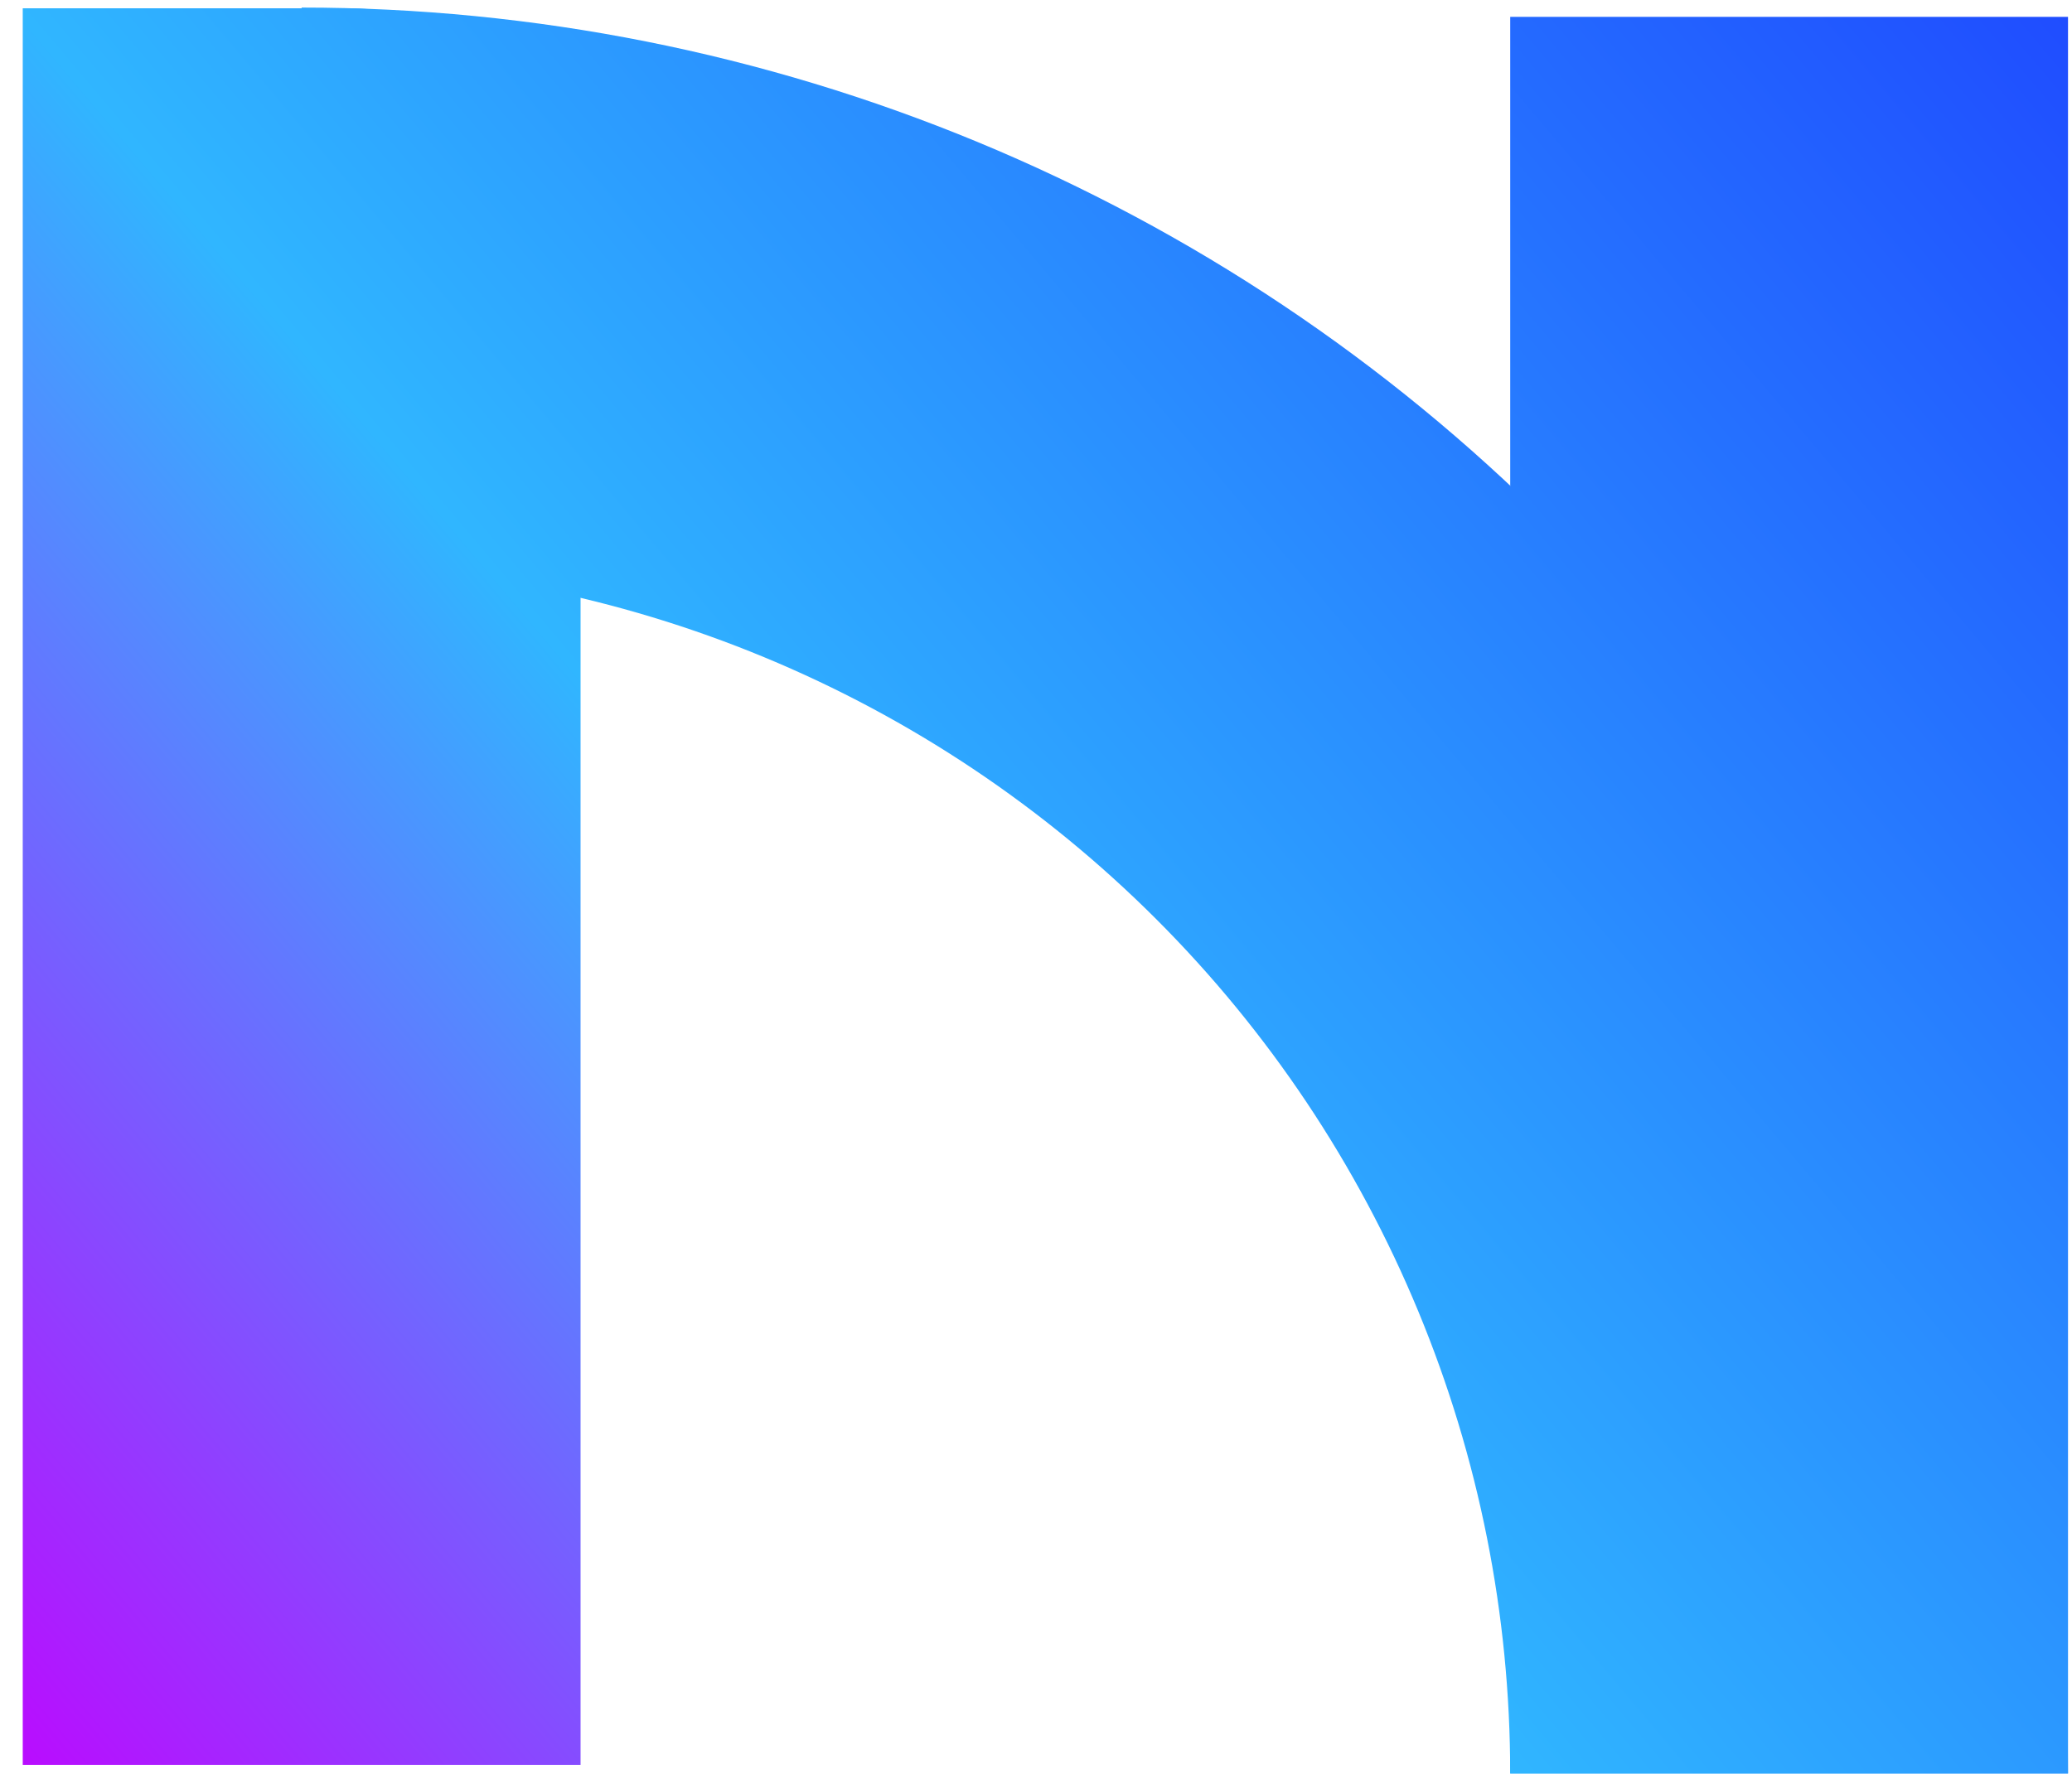 <svg width="78" height="67" viewBox="0 0 78 67" fill="none" xmlns="http://www.w3.org/2000/svg">
<path fill-rule="evenodd" clip-rule="evenodd" d="M11.355 0.285C20.088 0.285 28.734 2.005 36.802 5.347C44.869 8.688 52.199 13.586 58.374 19.761C64.548 25.935 69.446 33.266 72.788 41.333C76.129 49.4 77.849 58.047 77.849 66.779H56.851C56.851 60.804 55.675 54.888 53.388 49.368C51.102 43.849 47.751 38.833 43.526 34.609C39.301 30.384 34.286 27.033 28.766 24.746C23.246 22.46 17.33 21.283 11.356 21.283L11.355 0.285Z" fill="url(#paint0_linear_469_327)"/>
<path fill-rule="evenodd" clip-rule="evenodd" d="M13.065 0.311C17.919 0.311 21.855 4.246 21.855 9.1V66.454H0.856V0.311H13.065Z" fill="url(#paint1_linear_469_327)"/>
<path fill-rule="evenodd" clip-rule="evenodd" d="M77.85 0.635V66.779H56.852V0.635H77.85Z" fill="url(#paint2_linear_469_327)"/>
<defs>
<linearGradient id="paint0_linear_469_327" x1="0.938" y1="71.117" x2="84.767" y2="0.31" gradientUnits="userSpaceOnUse">
<stop stop-color="#C300FF"/>
<stop offset="0.414" stop-color="#30B6FF"/>
<stop offset="1" stop-color="#1E43FF"/>
</linearGradient>
<linearGradient id="paint1_linear_469_327" x1="0.938" y1="71.118" x2="84.767" y2="0.311" gradientUnits="userSpaceOnUse">
<stop stop-color="#C300FF"/>
<stop offset="0.414" stop-color="#30B6FF"/>
<stop offset="1" stop-color="#1E43FF"/>
</linearGradient>
<linearGradient id="paint2_linear_469_327" x1="0.938" y1="71.117" x2="84.768" y2="0.309" gradientUnits="userSpaceOnUse">
<stop stop-color="#C300FF"/>
<stop offset="0.414" stop-color="#30B6FF"/>
<stop offset="1" stop-color="#1E43FF"/>
</linearGradient>
</defs>
</svg>
